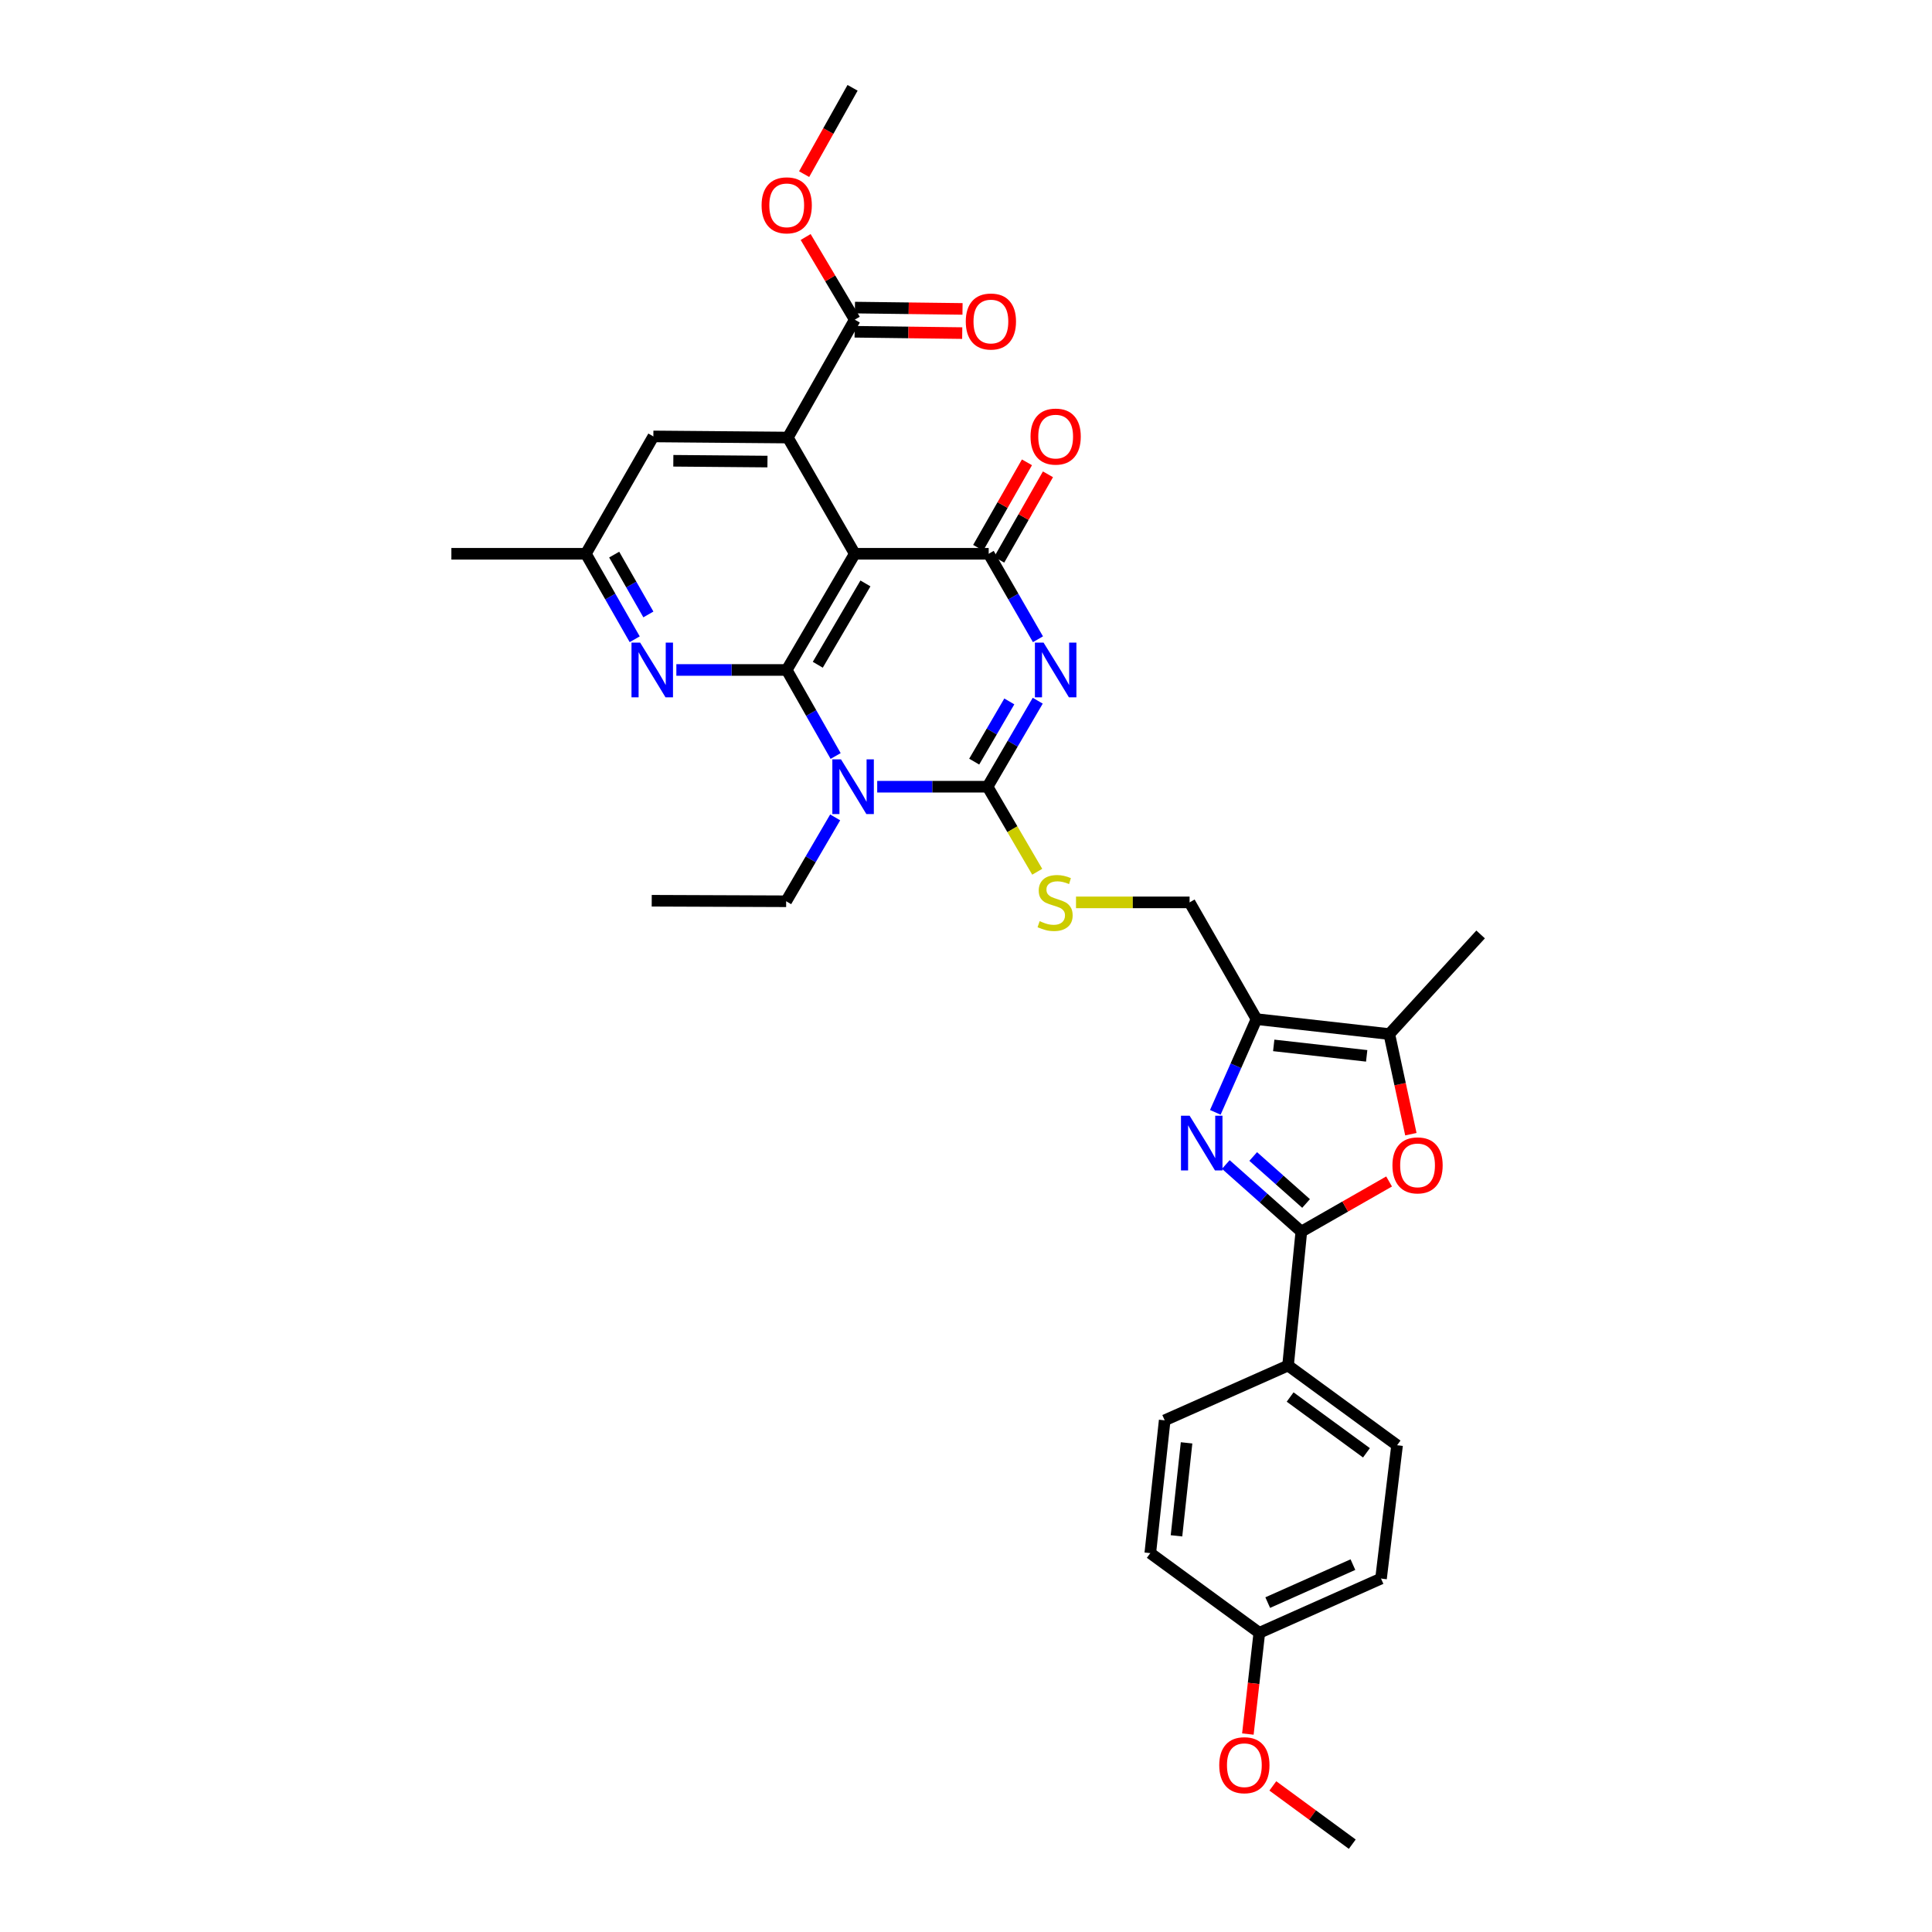 <?xml version='1.0' encoding='iso-8859-1'?>
<svg version='1.1' baseProfile='full'
              xmlns='http://www.w3.org/2000/svg'
                      xmlns:rdkit='http://www.rdkit.org/xml'
                      xmlns:xlink='http://www.w3.org/1999/xlink'
                  xml:space='preserve'
width='1000px' height='1000px' viewBox='0 0 1000 1000'>
<!-- END OF HEADER -->
<rect style='opacity:1.0;fill:#FFFFFF;stroke:none' width='1000' height='1000' x='0' y='0'> </rect>
<path class='bond-2' d='M 537.128,362.683 L 524.145,384.942' style='fill:none;fill-rule:evenodd;stroke:#0000FF;stroke-width:6px;stroke-linecap:butt;stroke-linejoin:miter;stroke-opacity:1' />
<path class='bond-2' d='M 524.145,384.942 L 511.162,407.201' style='fill:none;fill-rule:evenodd;stroke:#000000;stroke-width:6px;stroke-linecap:butt;stroke-linejoin:miter;stroke-opacity:1' />
<path class='bond-2' d='M 522.42,363.054 L 513.332,378.635' style='fill:none;fill-rule:evenodd;stroke:#0000FF;stroke-width:6px;stroke-linecap:butt;stroke-linejoin:miter;stroke-opacity:1' />
<path class='bond-2' d='M 513.332,378.635 L 504.244,394.216' style='fill:none;fill-rule:evenodd;stroke:#000000;stroke-width:6px;stroke-linecap:butt;stroke-linejoin:miter;stroke-opacity:1' />
<path class='bond-4' d='M 537.246,330.879 L 524.496,308.756' style='fill:none;fill-rule:evenodd;stroke:#0000FF;stroke-width:6px;stroke-linecap:butt;stroke-linejoin:miter;stroke-opacity:1' />
<path class='bond-4' d='M 524.496,308.756 L 511.746,286.633' style='fill:none;fill-rule:evenodd;stroke:#000000;stroke-width:6px;stroke-linecap:butt;stroke-linejoin:miter;stroke-opacity:1' />
<path class='bond-0' d='M 454.042,407.201 L 482.602,407.201' style='fill:none;fill-rule:evenodd;stroke:#0000FF;stroke-width:6px;stroke-linecap:butt;stroke-linejoin:miter;stroke-opacity:1' />
<path class='bond-0' d='M 482.602,407.201 L 511.162,407.201' style='fill:none;fill-rule:evenodd;stroke:#000000;stroke-width:6px;stroke-linecap:butt;stroke-linejoin:miter;stroke-opacity:1' />
<path class='bond-20' d='M 432.285,423.078 L 419.6,444.786' style='fill:none;fill-rule:evenodd;stroke:#0000FF;stroke-width:6px;stroke-linecap:butt;stroke-linejoin:miter;stroke-opacity:1' />
<path class='bond-20' d='M 419.6,444.786 L 406.916,466.494' style='fill:none;fill-rule:evenodd;stroke:#000000;stroke-width:6px;stroke-linecap:butt;stroke-linejoin:miter;stroke-opacity:1' />
<path class='bond-33' d='M 432.522,391.303 L 419.861,369.038' style='fill:none;fill-rule:evenodd;stroke:#0000FF;stroke-width:6px;stroke-linecap:butt;stroke-linejoin:miter;stroke-opacity:1' />
<path class='bond-33' d='M 419.861,369.038 L 407.201,346.774' style='fill:none;fill-rule:evenodd;stroke:#000000;stroke-width:6px;stroke-linecap:butt;stroke-linejoin:miter;stroke-opacity:1' />
<path class='bond-1' d='M 407.201,346.774 L 442.432,286.633' style='fill:none;fill-rule:evenodd;stroke:#000000;stroke-width:6px;stroke-linecap:butt;stroke-linejoin:miter;stroke-opacity:1' />
<path class='bond-1' d='M 423.286,344.08 L 447.948,301.981' style='fill:none;fill-rule:evenodd;stroke:#000000;stroke-width:6px;stroke-linecap:butt;stroke-linejoin:miter;stroke-opacity:1' />
<path class='bond-10' d='M 407.201,346.774 L 378.641,346.774' style='fill:none;fill-rule:evenodd;stroke:#000000;stroke-width:6px;stroke-linecap:butt;stroke-linejoin:miter;stroke-opacity:1' />
<path class='bond-10' d='M 378.641,346.774 L 350.081,346.774' style='fill:none;fill-rule:evenodd;stroke:#0000FF;stroke-width:6px;stroke-linecap:butt;stroke-linejoin:miter;stroke-opacity:1' />
<path class='bond-13' d='M 511.162,407.201 L 524.013,429.209' style='fill:none;fill-rule:evenodd;stroke:#000000;stroke-width:6px;stroke-linecap:butt;stroke-linejoin:miter;stroke-opacity:1' />
<path class='bond-13' d='M 524.013,429.209 L 536.864,451.218' style='fill:none;fill-rule:evenodd;stroke:#CCCC00;stroke-width:6px;stroke-linecap:butt;stroke-linejoin:miter;stroke-opacity:1' />
<path class='bond-3' d='M 442.432,286.633 L 511.746,286.633' style='fill:none;fill-rule:evenodd;stroke:#000000;stroke-width:6px;stroke-linecap:butt;stroke-linejoin:miter;stroke-opacity:1' />
<path class='bond-7' d='M 442.432,286.633 L 407.785,226.477' style='fill:none;fill-rule:evenodd;stroke:#000000;stroke-width:6px;stroke-linecap:butt;stroke-linejoin:miter;stroke-opacity:1' />
<path class='bond-17' d='M 517.182,289.735 L 529.802,267.619' style='fill:none;fill-rule:evenodd;stroke:#000000;stroke-width:6px;stroke-linecap:butt;stroke-linejoin:miter;stroke-opacity:1' />
<path class='bond-17' d='M 529.802,267.619 L 542.422,245.503' style='fill:none;fill-rule:evenodd;stroke:#FF0000;stroke-width:6px;stroke-linecap:butt;stroke-linejoin:miter;stroke-opacity:1' />
<path class='bond-17' d='M 506.31,283.53 L 518.93,261.415' style='fill:none;fill-rule:evenodd;stroke:#000000;stroke-width:6px;stroke-linecap:butt;stroke-linejoin:miter;stroke-opacity:1' />
<path class='bond-17' d='M 518.93,261.415 L 531.55,239.299' style='fill:none;fill-rule:evenodd;stroke:#FF0000;stroke-width:6px;stroke-linecap:butt;stroke-linejoin:miter;stroke-opacity:1' />
<path class='bond-5' d='M 629.046,575.752 L 639.707,551.625' style='fill:none;fill-rule:evenodd;stroke:#0000FF;stroke-width:6px;stroke-linecap:butt;stroke-linejoin:miter;stroke-opacity:1' />
<path class='bond-5' d='M 639.707,551.625 L 650.368,527.498' style='fill:none;fill-rule:evenodd;stroke:#000000;stroke-width:6px;stroke-linecap:butt;stroke-linejoin:miter;stroke-opacity:1' />
<path class='bond-6' d='M 634.479,602.745 L 654.023,620.116' style='fill:none;fill-rule:evenodd;stroke:#0000FF;stroke-width:6px;stroke-linecap:butt;stroke-linejoin:miter;stroke-opacity:1' />
<path class='bond-6' d='M 654.023,620.116 L 673.568,637.488' style='fill:none;fill-rule:evenodd;stroke:#000000;stroke-width:6px;stroke-linecap:butt;stroke-linejoin:miter;stroke-opacity:1' />
<path class='bond-6' d='M 648.658,598.6 L 662.339,610.76' style='fill:none;fill-rule:evenodd;stroke:#0000FF;stroke-width:6px;stroke-linecap:butt;stroke-linejoin:miter;stroke-opacity:1' />
<path class='bond-6' d='M 662.339,610.76 L 676.02,622.92' style='fill:none;fill-rule:evenodd;stroke:#000000;stroke-width:6px;stroke-linecap:butt;stroke-linejoin:miter;stroke-opacity:1' />
<path class='bond-14' d='M 673.568,637.488 L 666.69,706.802' style='fill:none;fill-rule:evenodd;stroke:#000000;stroke-width:6px;stroke-linecap:butt;stroke-linejoin:miter;stroke-opacity:1' />
<path class='bond-35' d='M 673.568,637.488 L 696.279,624.51' style='fill:none;fill-rule:evenodd;stroke:#000000;stroke-width:6px;stroke-linecap:butt;stroke-linejoin:miter;stroke-opacity:1' />
<path class='bond-35' d='M 696.279,624.51 L 718.991,611.531' style='fill:none;fill-rule:evenodd;stroke:#FF0000;stroke-width:6px;stroke-linecap:butt;stroke-linejoin:miter;stroke-opacity:1' />
<path class='bond-12' d='M 407.785,226.477 L 442.432,165.466' style='fill:none;fill-rule:evenodd;stroke:#000000;stroke-width:6px;stroke-linecap:butt;stroke-linejoin:miter;stroke-opacity:1' />
<path class='bond-15' d='M 407.785,226.477 L 338.178,225.893' style='fill:none;fill-rule:evenodd;stroke:#000000;stroke-width:6px;stroke-linecap:butt;stroke-linejoin:miter;stroke-opacity:1' />
<path class='bond-15' d='M 397.239,238.907 L 348.514,238.498' style='fill:none;fill-rule:evenodd;stroke:#000000;stroke-width:6px;stroke-linecap:butt;stroke-linejoin:miter;stroke-opacity:1' />
<path class='bond-8' d='M 650.368,527.498 L 615.728,467.071' style='fill:none;fill-rule:evenodd;stroke:#000000;stroke-width:6px;stroke-linecap:butt;stroke-linejoin:miter;stroke-opacity:1' />
<path class='bond-11' d='M 650.368,527.498 L 719.105,535.231' style='fill:none;fill-rule:evenodd;stroke:#000000;stroke-width:6px;stroke-linecap:butt;stroke-linejoin:miter;stroke-opacity:1' />
<path class='bond-11' d='M 659.279,541.097 L 707.395,546.51' style='fill:none;fill-rule:evenodd;stroke:#000000;stroke-width:6px;stroke-linecap:butt;stroke-linejoin:miter;stroke-opacity:1' />
<path class='bond-9' d='M 730.265,587.057 L 724.685,561.144' style='fill:none;fill-rule:evenodd;stroke:#FF0000;stroke-width:6px;stroke-linecap:butt;stroke-linejoin:miter;stroke-opacity:1' />
<path class='bond-9' d='M 724.685,561.144 L 719.105,535.231' style='fill:none;fill-rule:evenodd;stroke:#000000;stroke-width:6px;stroke-linecap:butt;stroke-linejoin:miter;stroke-opacity:1' />
<path class='bond-34' d='M 328.522,330.882 L 315.881,308.757' style='fill:none;fill-rule:evenodd;stroke:#0000FF;stroke-width:6px;stroke-linecap:butt;stroke-linejoin:miter;stroke-opacity:1' />
<path class='bond-34' d='M 315.881,308.757 L 303.24,286.633' style='fill:none;fill-rule:evenodd;stroke:#000000;stroke-width:6px;stroke-linecap:butt;stroke-linejoin:miter;stroke-opacity:1' />
<path class='bond-34' d='M 335.598,318.035 L 326.75,302.548' style='fill:none;fill-rule:evenodd;stroke:#0000FF;stroke-width:6px;stroke-linecap:butt;stroke-linejoin:miter;stroke-opacity:1' />
<path class='bond-34' d='M 326.75,302.548 L 317.901,287.06' style='fill:none;fill-rule:evenodd;stroke:#000000;stroke-width:6px;stroke-linecap:butt;stroke-linejoin:miter;stroke-opacity:1' />
<path class='bond-27' d='M 719.105,535.231 L 766.367,483.664' style='fill:none;fill-rule:evenodd;stroke:#000000;stroke-width:6px;stroke-linecap:butt;stroke-linejoin:miter;stroke-opacity:1' />
<path class='bond-19' d='M 442.354,171.725 L 470.201,172.068' style='fill:none;fill-rule:evenodd;stroke:#000000;stroke-width:6px;stroke-linecap:butt;stroke-linejoin:miter;stroke-opacity:1' />
<path class='bond-19' d='M 470.201,172.068 L 498.048,172.412' style='fill:none;fill-rule:evenodd;stroke:#FF0000;stroke-width:6px;stroke-linecap:butt;stroke-linejoin:miter;stroke-opacity:1' />
<path class='bond-19' d='M 442.509,159.208 L 470.356,159.551' style='fill:none;fill-rule:evenodd;stroke:#000000;stroke-width:6px;stroke-linecap:butt;stroke-linejoin:miter;stroke-opacity:1' />
<path class='bond-19' d='M 470.356,159.551 L 498.202,159.895' style='fill:none;fill-rule:evenodd;stroke:#FF0000;stroke-width:6px;stroke-linecap:butt;stroke-linejoin:miter;stroke-opacity:1' />
<path class='bond-23' d='M 442.432,165.466 L 429.715,144.072' style='fill:none;fill-rule:evenodd;stroke:#000000;stroke-width:6px;stroke-linecap:butt;stroke-linejoin:miter;stroke-opacity:1' />
<path class='bond-23' d='M 429.715,144.072 L 416.999,122.678' style='fill:none;fill-rule:evenodd;stroke:#FF0000;stroke-width:6px;stroke-linecap:butt;stroke-linejoin:miter;stroke-opacity:1' />
<path class='bond-16' d='M 556.942,467.071 L 586.335,467.071' style='fill:none;fill-rule:evenodd;stroke:#CCCC00;stroke-width:6px;stroke-linecap:butt;stroke-linejoin:miter;stroke-opacity:1' />
<path class='bond-16' d='M 586.335,467.071 L 615.728,467.071' style='fill:none;fill-rule:evenodd;stroke:#000000;stroke-width:6px;stroke-linecap:butt;stroke-linejoin:miter;stroke-opacity:1' />
<path class='bond-21' d='M 666.69,706.802 L 723.124,748.056' style='fill:none;fill-rule:evenodd;stroke:#000000;stroke-width:6px;stroke-linecap:butt;stroke-linejoin:miter;stroke-opacity:1' />
<path class='bond-21' d='M 667.768,723.096 L 707.272,751.974' style='fill:none;fill-rule:evenodd;stroke:#000000;stroke-width:6px;stroke-linecap:butt;stroke-linejoin:miter;stroke-opacity:1' />
<path class='bond-22' d='M 666.69,706.802 L 602.841,735.156' style='fill:none;fill-rule:evenodd;stroke:#000000;stroke-width:6px;stroke-linecap:butt;stroke-linejoin:miter;stroke-opacity:1' />
<path class='bond-18' d='M 338.178,225.893 L 303.24,286.633' style='fill:none;fill-rule:evenodd;stroke:#000000;stroke-width:6px;stroke-linecap:butt;stroke-linejoin:miter;stroke-opacity:1' />
<path class='bond-29' d='M 303.24,286.633 L 233.633,286.633' style='fill:none;fill-rule:evenodd;stroke:#000000;stroke-width:6px;stroke-linecap:butt;stroke-linejoin:miter;stroke-opacity:1' />
<path class='bond-32' d='M 406.916,466.494 L 337.33,466.223' style='fill:none;fill-rule:evenodd;stroke:#000000;stroke-width:6px;stroke-linecap:butt;stroke-linejoin:miter;stroke-opacity:1' />
<path class='bond-25' d='M 723.124,748.056 L 714.814,817.064' style='fill:none;fill-rule:evenodd;stroke:#000000;stroke-width:6px;stroke-linecap:butt;stroke-linejoin:miter;stroke-opacity:1' />
<path class='bond-26' d='M 602.841,735.156 L 595.386,803.907' style='fill:none;fill-rule:evenodd;stroke:#000000;stroke-width:6px;stroke-linecap:butt;stroke-linejoin:miter;stroke-opacity:1' />
<path class='bond-26' d='M 614.168,746.818 L 608.95,794.943' style='fill:none;fill-rule:evenodd;stroke:#000000;stroke-width:6px;stroke-linecap:butt;stroke-linejoin:miter;stroke-opacity:1' />
<path class='bond-30' d='M 416.215,90.133 L 428.753,67.794' style='fill:none;fill-rule:evenodd;stroke:#FF0000;stroke-width:6px;stroke-linecap:butt;stroke-linejoin:miter;stroke-opacity:1' />
<path class='bond-30' d='M 428.753,67.794 L 441.291,45.455' style='fill:none;fill-rule:evenodd;stroke:#000000;stroke-width:6px;stroke-linecap:butt;stroke-linejoin:miter;stroke-opacity:1' />
<path class='bond-24' d='M 651.821,845.146 L 595.386,803.907' style='fill:none;fill-rule:evenodd;stroke:#000000;stroke-width:6px;stroke-linecap:butt;stroke-linejoin:miter;stroke-opacity:1' />
<path class='bond-28' d='M 651.821,845.146 L 648.858,871.344' style='fill:none;fill-rule:evenodd;stroke:#000000;stroke-width:6px;stroke-linecap:butt;stroke-linejoin:miter;stroke-opacity:1' />
<path class='bond-28' d='M 648.858,871.344 L 645.895,897.542' style='fill:none;fill-rule:evenodd;stroke:#FF0000;stroke-width:6px;stroke-linecap:butt;stroke-linejoin:miter;stroke-opacity:1' />
<path class='bond-36' d='M 651.821,845.146 L 714.814,817.064' style='fill:none;fill-rule:evenodd;stroke:#000000;stroke-width:6px;stroke-linecap:butt;stroke-linejoin:miter;stroke-opacity:1' />
<path class='bond-36' d='M 656.173,829.501 L 700.268,809.843' style='fill:none;fill-rule:evenodd;stroke:#000000;stroke-width:6px;stroke-linecap:butt;stroke-linejoin:miter;stroke-opacity:1' />
<path class='bond-31' d='M 658.812,924.388 L 679.372,939.467' style='fill:none;fill-rule:evenodd;stroke:#FF0000;stroke-width:6px;stroke-linecap:butt;stroke-linejoin:miter;stroke-opacity:1' />
<path class='bond-31' d='M 679.372,939.467 L 699.932,954.545' style='fill:none;fill-rule:evenodd;stroke:#000000;stroke-width:6px;stroke-linecap:butt;stroke-linejoin:miter;stroke-opacity:1' />
<path  class='atom-0' d='M 540.147 332.614
L 549.427 347.614
Q 550.347 349.094, 551.827 351.774
Q 553.307 354.454, 553.387 354.614
L 553.387 332.614
L 557.147 332.614
L 557.147 360.934
L 553.267 360.934
L 543.307 344.534
Q 542.147 342.614, 540.907 340.414
Q 539.707 338.214, 539.347 337.534
L 539.347 360.934
L 535.667 360.934
L 535.667 332.614
L 540.147 332.614
' fill='#0000FF'/>
<path  class='atom-1' d='M 435.302 393.041
L 444.582 408.041
Q 445.502 409.521, 446.982 412.201
Q 448.462 414.881, 448.542 415.041
L 448.542 393.041
L 452.302 393.041
L 452.302 421.361
L 448.422 421.361
L 438.462 404.961
Q 437.302 403.041, 436.062 400.841
Q 434.862 398.641, 434.502 397.961
L 434.502 421.361
L 430.822 421.361
L 430.822 393.041
L 435.302 393.041
' fill='#0000FF'/>
<path  class='atom-6' d='M 615.755 577.506
L 625.035 592.506
Q 625.955 593.986, 627.435 596.666
Q 628.915 599.346, 628.995 599.506
L 628.995 577.506
L 632.755 577.506
L 632.755 605.826
L 628.875 605.826
L 618.915 589.426
Q 617.755 587.506, 616.515 585.306
Q 615.315 583.106, 614.955 582.426
L 614.955 605.826
L 611.275 605.826
L 611.275 577.506
L 615.755 577.506
' fill='#0000FF'/>
<path  class='atom-10' d='M 720.723 603.193
Q 720.723 596.393, 724.083 592.593
Q 727.443 588.793, 733.723 588.793
Q 740.003 588.793, 743.363 592.593
Q 746.723 596.393, 746.723 603.193
Q 746.723 610.073, 743.323 613.993
Q 739.923 617.873, 733.723 617.873
Q 727.483 617.873, 724.083 613.993
Q 720.723 610.113, 720.723 603.193
M 733.723 614.673
Q 738.043 614.673, 740.363 611.793
Q 742.723 608.873, 742.723 603.193
Q 742.723 597.633, 740.363 594.833
Q 738.043 591.993, 733.723 591.993
Q 729.403 591.993, 727.043 594.793
Q 724.723 597.593, 724.723 603.193
Q 724.723 608.913, 727.043 611.793
Q 729.403 614.673, 733.723 614.673
' fill='#FF0000'/>
<path  class='atom-11' d='M 331.341 332.614
L 340.621 347.614
Q 341.541 349.094, 343.021 351.774
Q 344.501 354.454, 344.581 354.614
L 344.581 332.614
L 348.341 332.614
L 348.341 360.934
L 344.461 360.934
L 334.501 344.534
Q 333.341 342.614, 332.101 340.414
Q 330.901 338.214, 330.541 337.534
L 330.541 360.934
L 326.861 360.934
L 326.861 332.614
L 331.341 332.614
' fill='#0000FF'/>
<path  class='atom-14' d='M 538.121 476.791
Q 538.441 476.911, 539.761 477.471
Q 541.081 478.031, 542.521 478.391
Q 544.001 478.711, 545.441 478.711
Q 548.121 478.711, 549.681 477.431
Q 551.241 476.111, 551.241 473.831
Q 551.241 472.271, 550.441 471.311
Q 549.681 470.351, 548.481 469.831
Q 547.281 469.311, 545.281 468.711
Q 542.761 467.951, 541.241 467.231
Q 539.761 466.511, 538.681 464.991
Q 537.641 463.471, 537.641 460.911
Q 537.641 457.351, 540.041 455.151
Q 542.481 452.951, 547.281 452.951
Q 550.561 452.951, 554.281 454.511
L 553.361 457.591
Q 549.961 456.191, 547.401 456.191
Q 544.641 456.191, 543.121 457.351
Q 541.601 458.471, 541.641 460.431
Q 541.641 461.951, 542.401 462.871
Q 543.201 463.791, 544.321 464.311
Q 545.481 464.831, 547.401 465.431
Q 549.961 466.231, 551.481 467.031
Q 553.001 467.831, 554.081 469.471
Q 555.201 471.071, 555.201 473.831
Q 555.201 477.751, 552.561 479.871
Q 549.961 481.951, 545.601 481.951
Q 543.081 481.951, 541.161 481.391
Q 539.281 480.871, 537.041 479.951
L 538.121 476.791
' fill='#CCCC00'/>
<path  class='atom-18' d='M 533.407 225.973
Q 533.407 219.173, 536.767 215.373
Q 540.127 211.573, 546.407 211.573
Q 552.687 211.573, 556.047 215.373
Q 559.407 219.173, 559.407 225.973
Q 559.407 232.853, 556.007 236.773
Q 552.607 240.653, 546.407 240.653
Q 540.167 240.653, 536.767 236.773
Q 533.407 232.893, 533.407 225.973
M 546.407 237.453
Q 550.727 237.453, 553.047 234.573
Q 555.407 231.653, 555.407 225.973
Q 555.407 220.413, 553.047 217.613
Q 550.727 214.773, 546.407 214.773
Q 542.087 214.773, 539.727 217.573
Q 537.407 220.373, 537.407 225.973
Q 537.407 231.693, 539.727 234.573
Q 542.087 237.453, 546.407 237.453
' fill='#FF0000'/>
<path  class='atom-20' d='M 499.886 166.416
Q 499.886 159.616, 503.246 155.816
Q 506.606 152.016, 512.886 152.016
Q 519.166 152.016, 522.526 155.816
Q 525.886 159.616, 525.886 166.416
Q 525.886 173.296, 522.486 177.216
Q 519.086 181.096, 512.886 181.096
Q 506.646 181.096, 503.246 177.216
Q 499.886 173.336, 499.886 166.416
M 512.886 177.896
Q 517.206 177.896, 519.526 175.016
Q 521.886 172.096, 521.886 166.416
Q 521.886 160.856, 519.526 158.056
Q 517.206 155.216, 512.886 155.216
Q 508.566 155.216, 506.206 158.016
Q 503.886 160.816, 503.886 166.416
Q 503.886 172.136, 506.206 175.016
Q 508.566 177.896, 512.886 177.896
' fill='#FF0000'/>
<path  class='atom-24' d='M 394.201 106.274
Q 394.201 99.474, 397.561 95.674
Q 400.921 91.874, 407.201 91.874
Q 413.481 91.874, 416.841 95.674
Q 420.201 99.474, 420.201 106.274
Q 420.201 113.154, 416.801 117.074
Q 413.401 120.954, 407.201 120.954
Q 400.961 120.954, 397.561 117.074
Q 394.201 113.194, 394.201 106.274
M 407.201 117.754
Q 411.521 117.754, 413.841 114.874
Q 416.201 111.954, 416.201 106.274
Q 416.201 100.714, 413.841 97.914
Q 411.521 95.074, 407.201 95.074
Q 402.881 95.074, 400.521 97.874
Q 398.201 100.674, 398.201 106.274
Q 398.201 111.994, 400.521 114.874
Q 402.881 117.754, 407.201 117.754
' fill='#FF0000'/>
<path  class='atom-29' d='M 631.081 913.664
Q 631.081 906.864, 634.441 903.064
Q 637.801 899.264, 644.081 899.264
Q 650.361 899.264, 653.721 903.064
Q 657.081 906.864, 657.081 913.664
Q 657.081 920.544, 653.681 924.464
Q 650.281 928.344, 644.081 928.344
Q 637.841 928.344, 634.441 924.464
Q 631.081 920.584, 631.081 913.664
M 644.081 925.144
Q 648.401 925.144, 650.721 922.264
Q 653.081 919.344, 653.081 913.664
Q 653.081 908.104, 650.721 905.304
Q 648.401 902.464, 644.081 902.464
Q 639.761 902.464, 637.401 905.264
Q 635.081 908.064, 635.081 913.664
Q 635.081 919.384, 637.401 922.264
Q 639.761 925.144, 644.081 925.144
' fill='#FF0000'/>
</svg>
